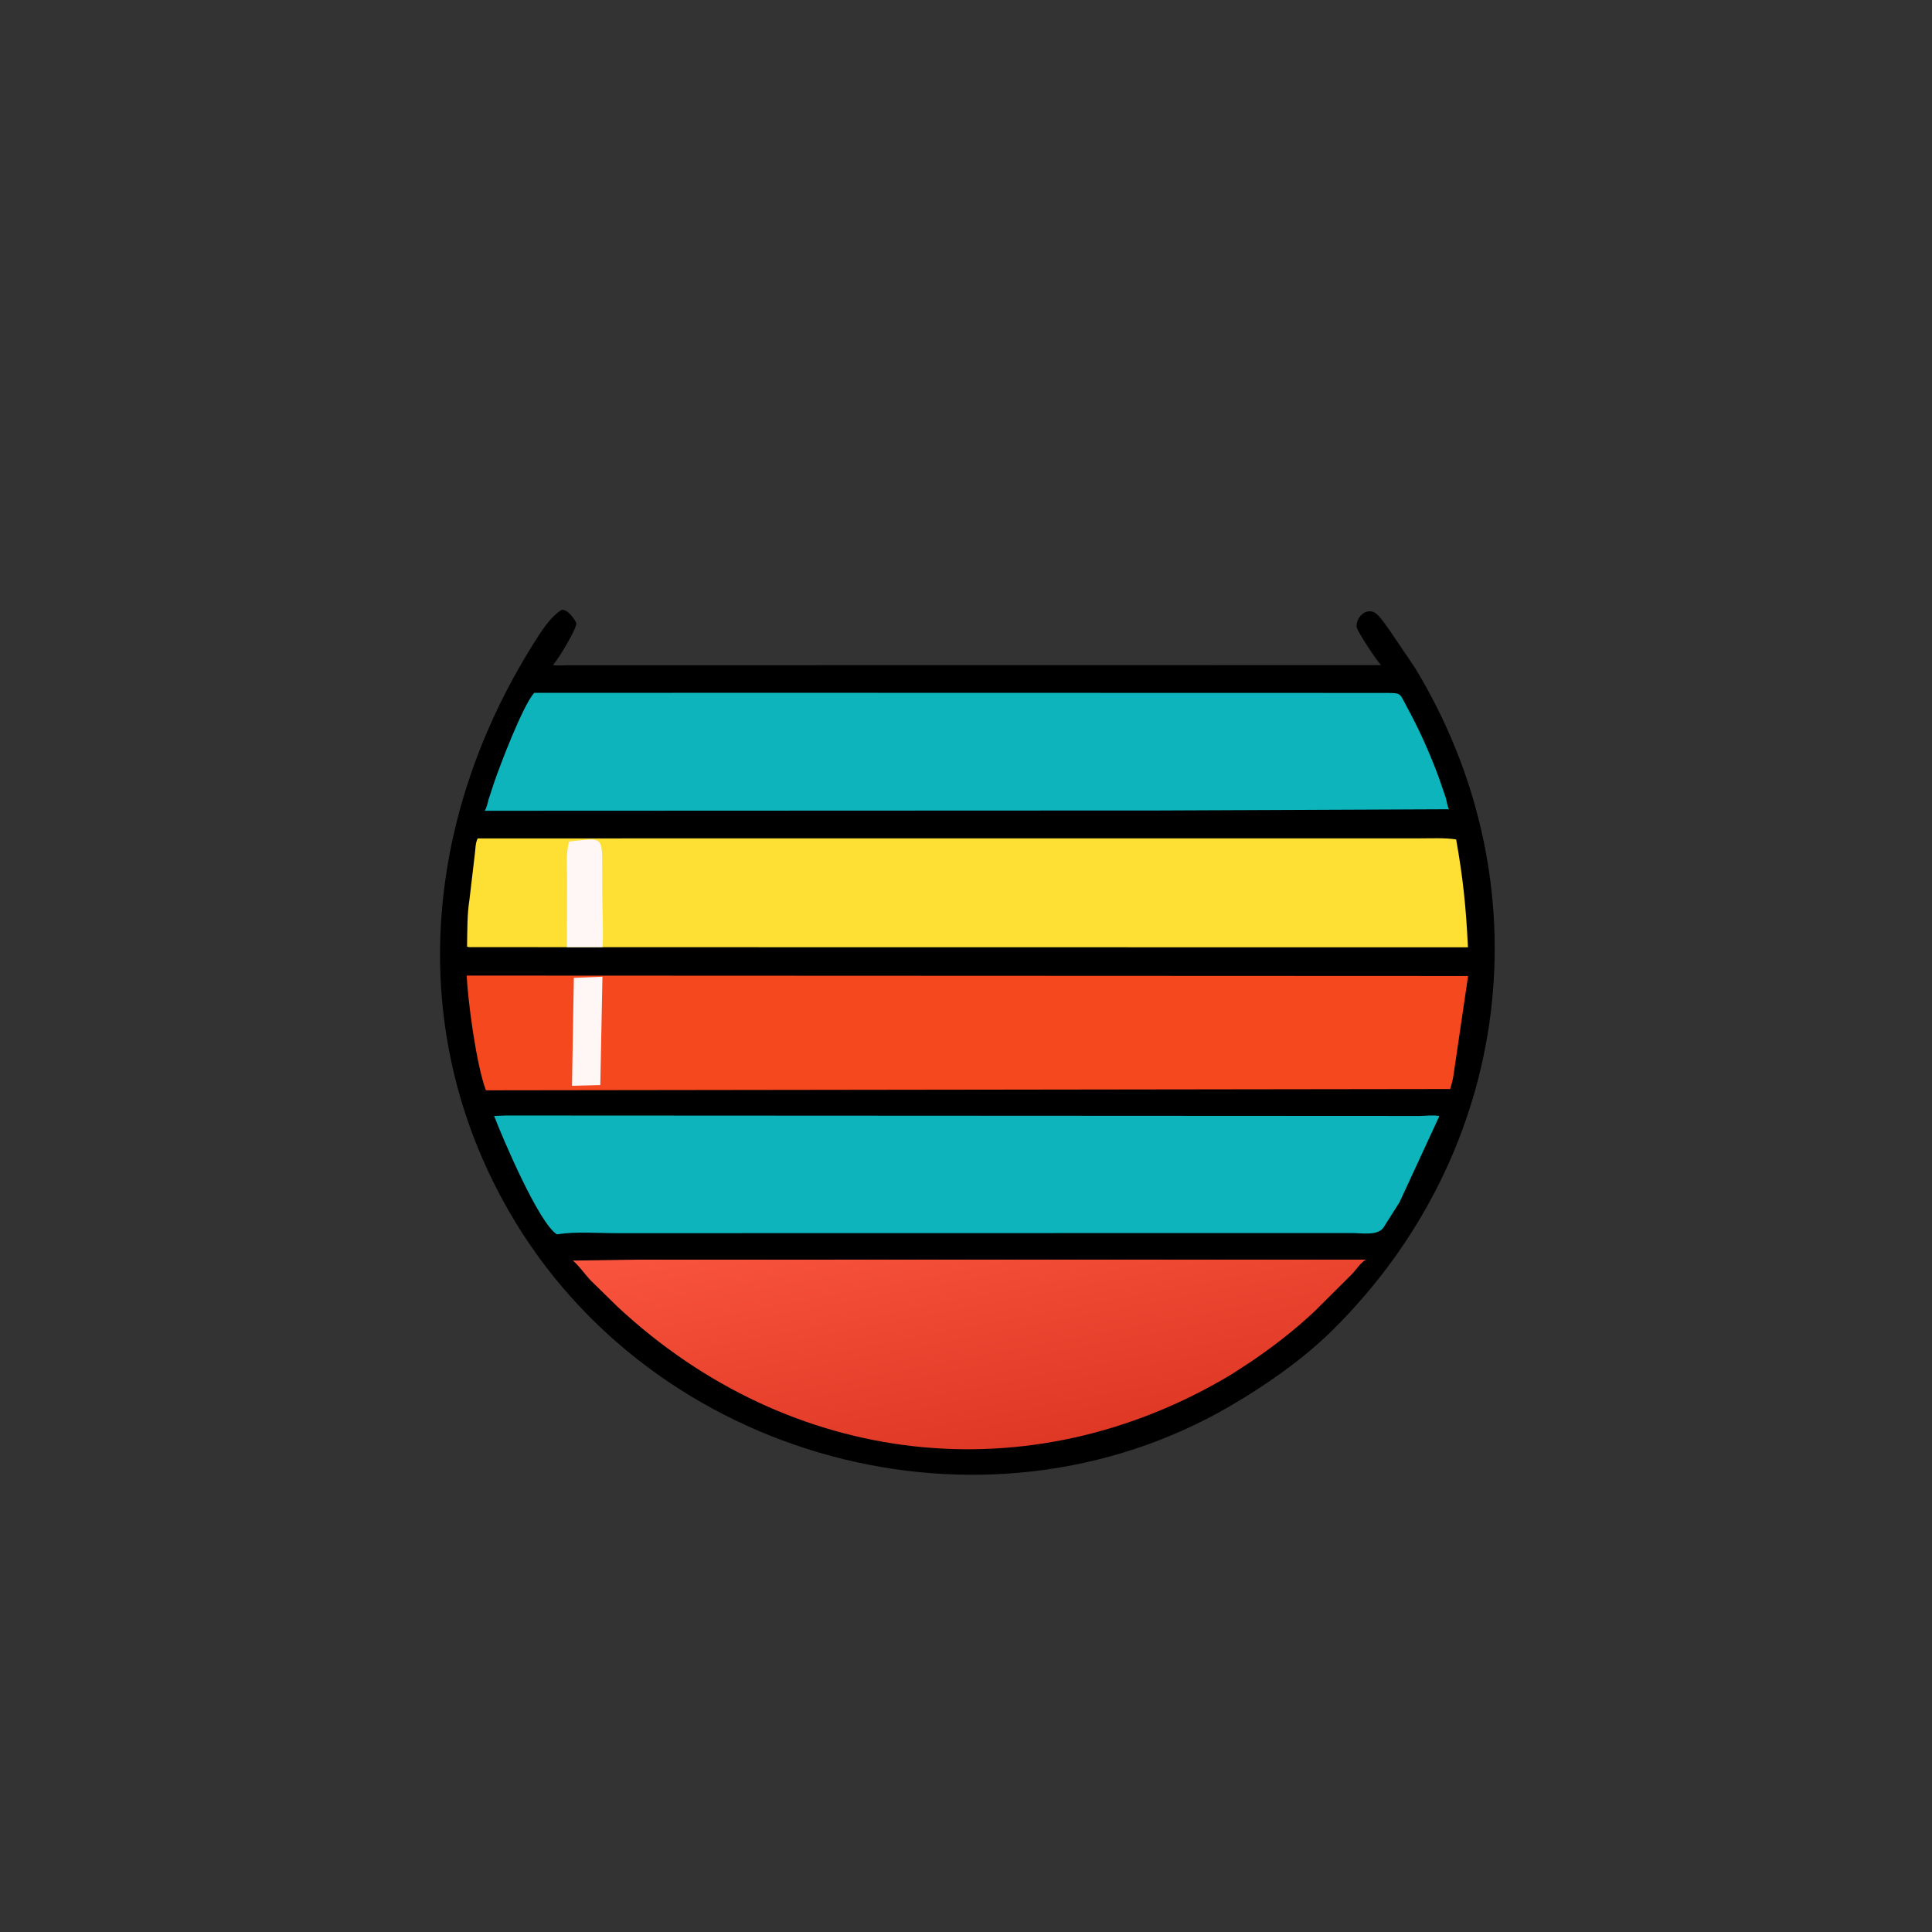 <svg version="1.1" xmlns="http://www.w3.org/2000/svg" style="display: block;" viewBox="0 0 2048 2048" width="640" height="640">
<rect x="0" y="0" width="2048" height="2048" fill="#333333" stroke="none"/>
<defs>
	<linearGradient id="Gradient1" gradientUnits="userSpaceOnUse" x1="1064.09" y1="1536.1" x2="1012.22" y2="1262.06">
		<stop class="stop0" offset="0" stop-opacity="1" stop-color="rgb(223,56,37)"/>
		<stop class="stop1" offset="1" stop-opacity="1" stop-color="rgb(249,84,61)"/>
	</linearGradient>
</defs>
<path transform="translate(0,0)" fill="rgb(0,0,0)" d="M 595.425 646.5 L 596.916 646.435 C 602.683 647.234 608.537 655.733 611 660.5 C 611.517 665.949 592.522 697.754 587.259 703.548 L 586.049 704.838 C 590.789 705.986 597.626 705.176 602.596 705.175 L 1464.18 705.062 C 1459.92 701.616 1438.43 668.697 1438.11 664.752 C 1437.2 653.258 1450.17 642.215 1459.76 651.308 C 1464.96 656.231 1469.23 662.996 1473.48 668.781 L 1499.84 707.76 C 1638.91 936.559 1604.35 1220.58 1412.21 1410.34 C 1381.08 1440.99 1342.61 1467.87 1304.95 1489.91 C 1042.99 1643.23 691.058 1547.8 539.431 1283.84 C 428.471 1090.69 449.706 867.274 565.094 683 C 572.238 671.592 583.416 653.36 595.425 646.5 z"/>
<path transform="translate(0,0)" fill="url(#Gradient1)" d="M 674.508 1335.28 L 1448.01 1335.24 C 1442.17 1338.52 1437.83 1345.8 1433.04 1350.72 L 1393.1 1390.44 C 1372.36 1409.9 1349.71 1427.48 1326.17 1443.41 L 1305.5 1456.85 C 1092.21 1585.06 837.757 1555.92 654.515 1385.11 L 626.106 1357.26 C 621.492 1352.56 611.37 1338.85 607.058 1336.27 L 674.508 1335.28 z"/>
<path transform="translate(0,0)" fill="rgb(14,180,188)" d="M 536.223 1182.48 L 1505.1 1182.97 C 1511.56 1182.88 1519.53 1181.76 1525.8 1183.07 L 1483.59 1274.37 L 1466.29 1301.65 C 1459.84 1310.2 1442.58 1307.04 1433 1307.09 L 653.052 1307.22 C 633.273 1307.24 611.113 1305.34 591.668 1308.29 L 590.395 1308.51 C 571.015 1296.5 532.496 1205.77 523.794 1182.95 L 536.223 1182.48 z"/>
<path transform="translate(0,0)" fill="rgb(254,223,51)" d="M 600.899 1004.06 L 501.399 1003.99 C 499.374 1003.98 496.856 1004.38 495.096 1003.41 C 495.443 987.027 495.042 969.587 497.672 953.407 L 503.386 904.888 C 504.024 899.908 503.93 893.167 506.429 888.759 L 1505.16 888.704 C 1517.83 888.714 1531.06 887.969 1543.58 889.813 C 1550.91 930.919 1554.07 961.957 1556.09 1004.2 L 638.841 1004.07 L 600.899 1004.06 z"/>
<path transform="translate(0,0)" fill="rgb(254,247,246)" d="M 600.899 1004.06 L 601.139 934.713 C 601.222 922.095 599.455 904.038 603.409 892.049 C 635.499 888.568 638.241 885.95 638.361 912.378 L 638.478 948.582 C 638.534 966.873 639.794 985.832 638.736 1004.06 L 600.899 1004.06 z"/>
<path transform="translate(0,0)" fill="rgb(14,180,188)" d="M 819.817 734.386 L 1470.53 734.537 C 1485.97 734.614 1483.66 735.302 1490.93 748.572 C 1504.29 772.953 1515.54 798.048 1525.19 824.118 L 1532.59 845.691 C 1533.74 849.623 1534.06 854.254 1536.03 857.847 L 1229.5 859.152 L 513.762 859.447 C 516.148 855.905 516.63 851.759 517.82 847.719 L 523.742 829.696 C 529.925 811.585 553.687 749.043 566.202 734.449 L 819.817 734.386 z"/>
<path transform="translate(0,0)" fill="rgb(245,72,31)" d="M 494.67 1034.15 L 1556.24 1034.59 L 1540.83 1139.31 C 1540.19 1144.45 1538.67 1149.41 1537.32 1154.41 L 515.094 1155.78 C 504.863 1128.75 496.074 1061.75 494.67 1034.15 z"/>
<path transform="translate(0,0)" fill="rgb(254,247,246)" d="M 608.298 1036.57 L 638.622 1035.34 L 636.342 1150.22 L 606.333 1150.99 L 608.298 1036.57 z"/>
</svg>